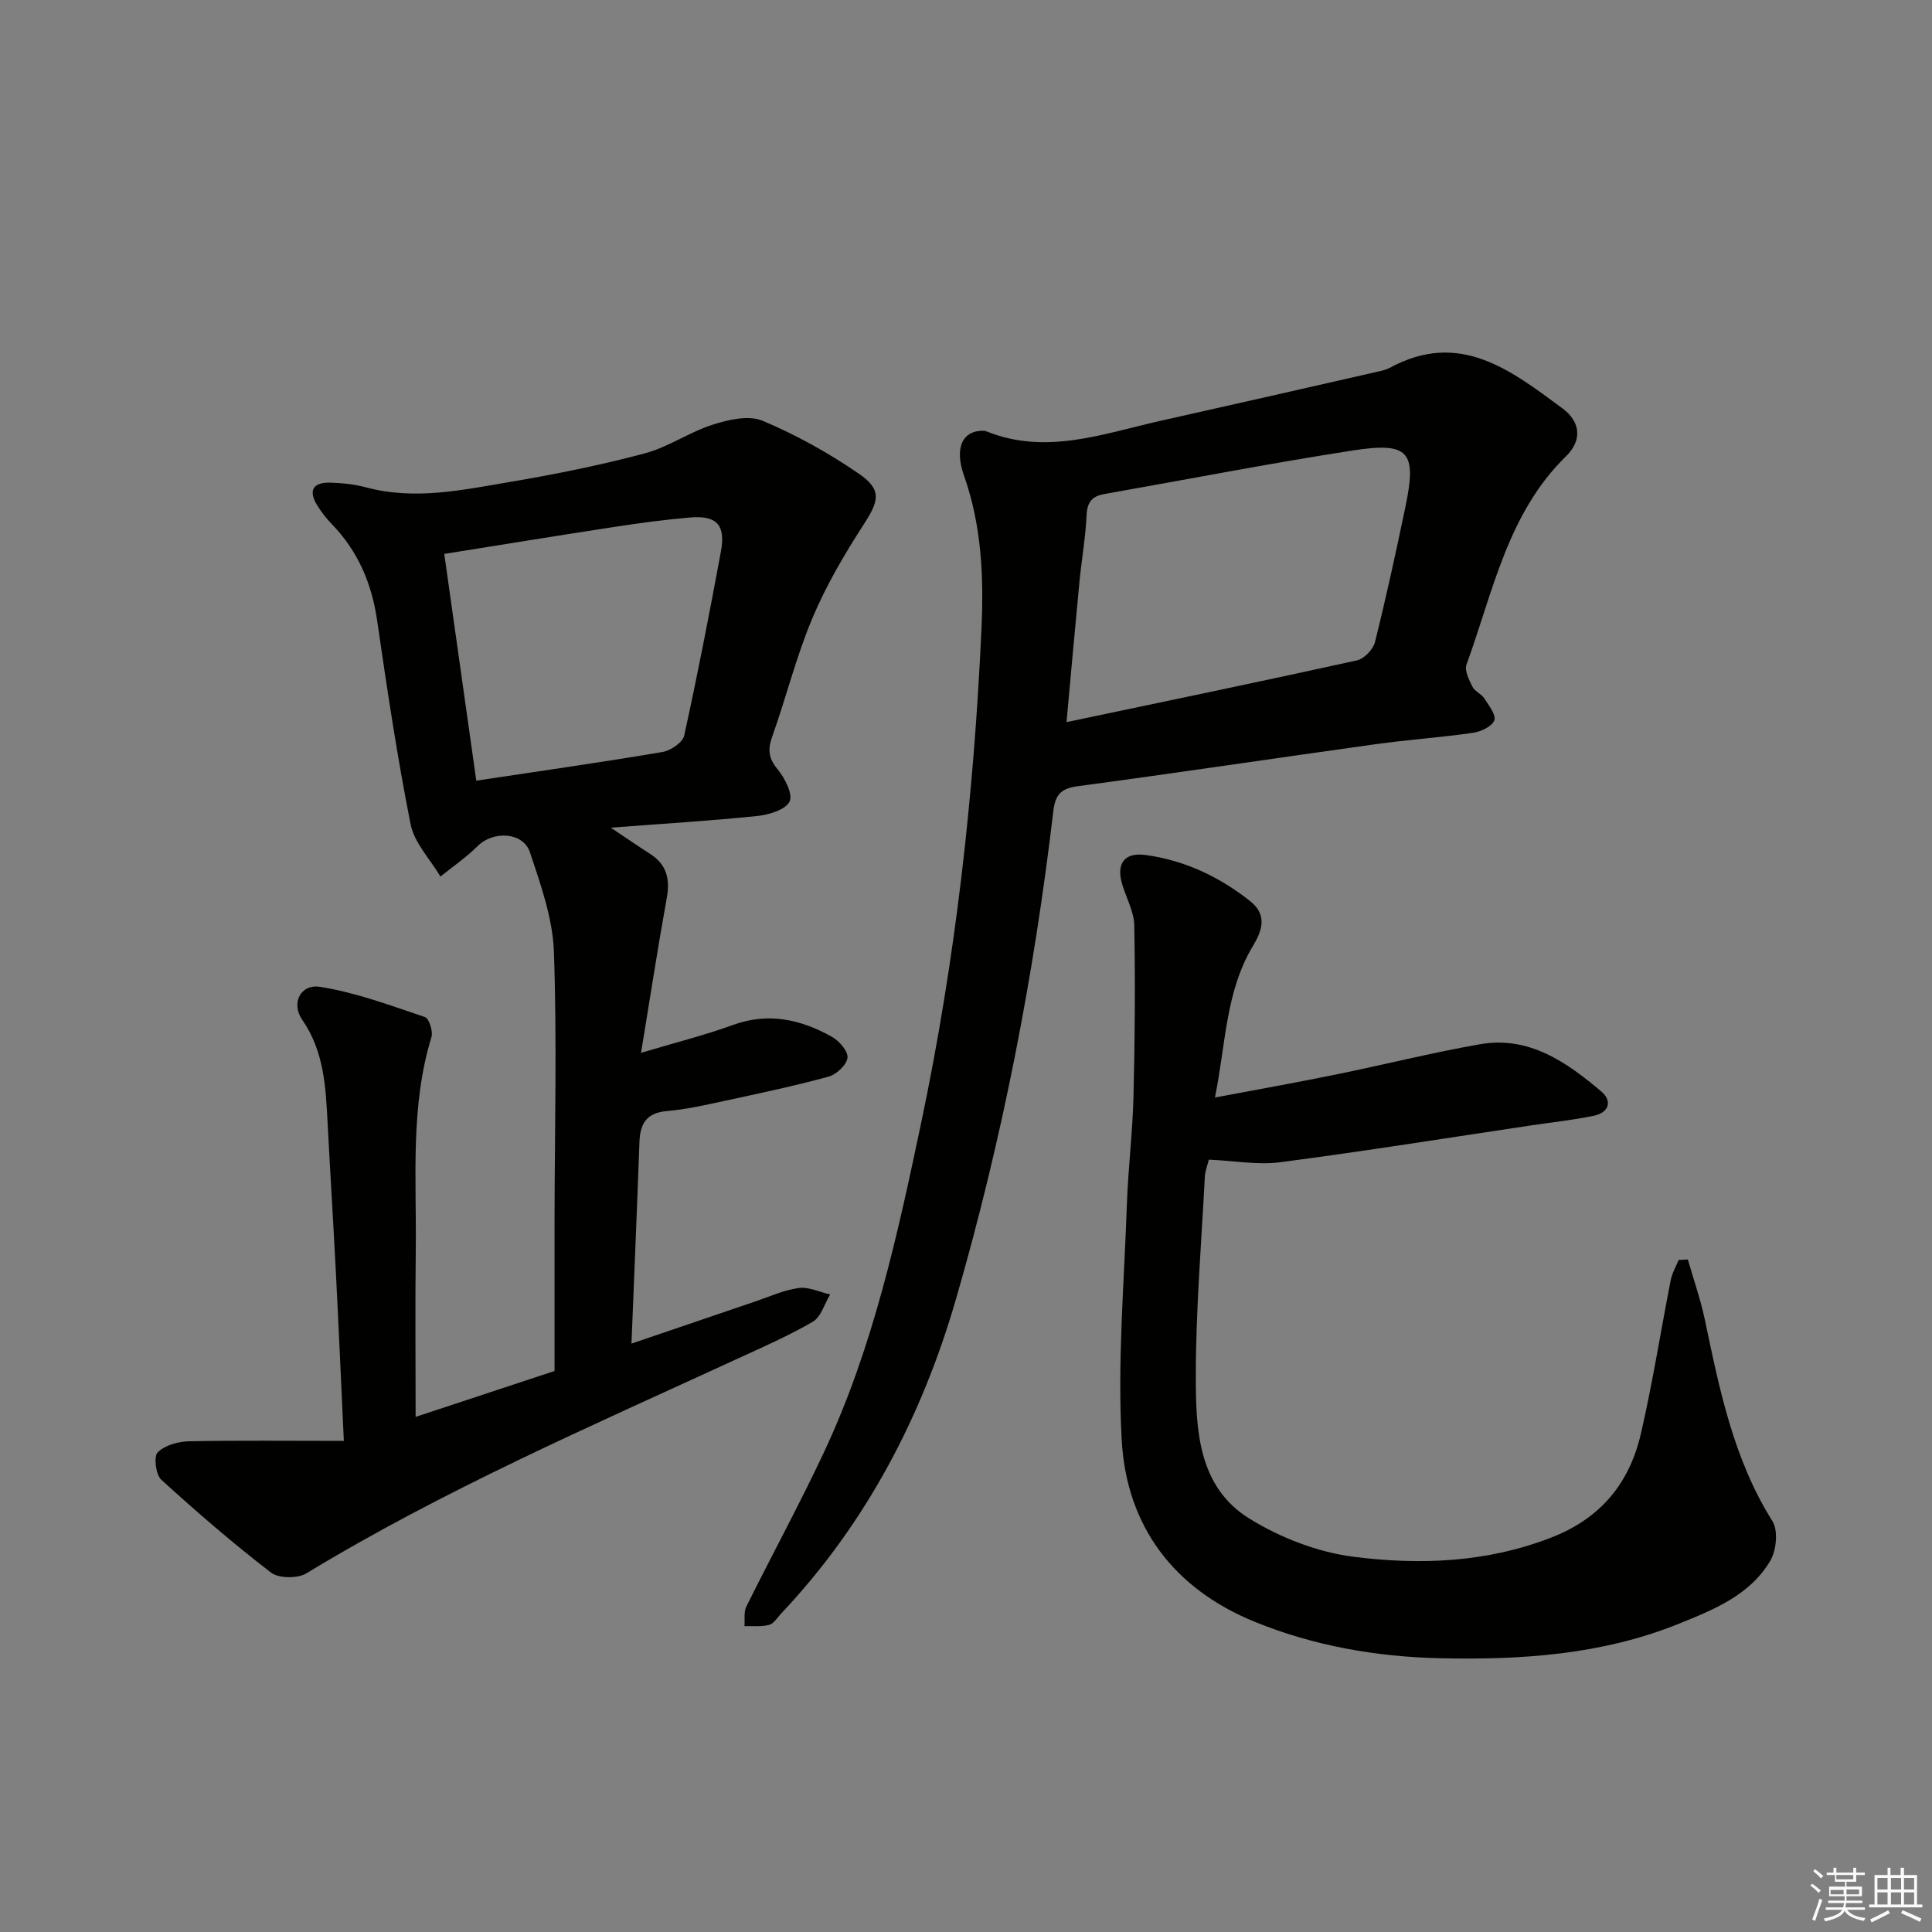 <svg enable-background="new 0 0 400 400" viewBox="0 0 400 400" xmlns="http://www.w3.org/2000/svg"><rect x="0" y="0" width="400" height="400" fill="#808080" stroke="none"/><g fill="#010100"><path d="m71.19 298.32c-.58-12.35-1.07-23.62-1.65-34.9-.53-10.29-1.17-20.58-1.71-30.87-.39-7.48-.72-14.86-5.26-21.42-2.35-3.4-.38-7.47 3.73-6.81 7.38 1.17 14.54 3.85 21.67 6.25.86.29 1.72 2.95 1.36 4.13-4.44 14.48-3.07 29.35-3.25 44.11-.14 11.27-.03 22.55-.03 34.54 9.25-3.06 18.46-6.1 28.76-9.5 0-10.43-.01-20.88 0-31.33.03-18.49.52-37.01-.13-55.48-.24-6.92-2.74-13.87-4.95-20.56-1.4-4.24-7.61-4.53-10.83-1.32-2.34 2.34-5.12 4.23-7.71 6.32-2.13-3.6-5.41-6.96-6.18-10.83-2.79-13.99-4.88-28.13-6.94-42.25-1.12-7.68-3.99-14.33-9.39-19.91-1.15-1.19-2.19-2.53-3.05-3.94-1.82-2.99-.83-4.72 2.75-4.62 2.48.07 5.01.33 7.4.97 10.13 2.73 20.08.52 29.98-1.15 9.3-1.57 18.58-3.45 27.69-5.87 4.89-1.3 9.27-4.41 14.12-5.96 3.25-1.04 7.45-2.01 10.3-.81 6.98 2.93 13.74 6.69 19.98 10.99 4.81 3.31 4.11 5.63.98 10.47-4.01 6.2-7.8 12.67-10.65 19.45-3.33 7.92-5.41 16.36-8.3 24.48-.95 2.68-.78 4.46 1.09 6.74 1.51 1.83 3.26 5.24 2.5 6.72-.89 1.73-4.31 2.74-6.75 2.99-9.68 1-19.4 1.58-30.27 2.41 3.4 2.27 5.79 3.91 8.21 5.47 3.4 2.2 4.09 5.21 3.39 9.08-1.85 10.22-3.43 20.5-5.33 32.07 7.21-2.16 13.23-3.66 19.03-5.77 7.37-2.69 14.08-1.13 20.5 2.45 1.51.84 3.37 3.02 3.21 4.36-.18 1.47-2.3 3.45-3.92 3.89-7.19 1.96-14.5 3.5-21.79 5.07-3.88.84-7.79 1.72-11.73 2.06-4.2.37-5.49 2.64-5.63 6.41-.49 13.63-1.07 27.26-1.65 41.73 8.89-3.03 17.25-5.89 25.61-8.72 2.99-1.01 5.94-2.38 9.02-2.79 2.07-.28 4.33.84 6.5 1.33-1.17 1.94-1.88 4.66-3.6 5.66-5.15 2.99-10.66 5.38-16.09 7.88-30.03 13.82-60.39 26.98-88.74 44.2-1.82 1.11-5.73 1.07-7.34-.16-7.86-6.04-15.38-12.54-22.71-19.22-1.15-1.05-1.6-4.83-.73-5.68 1.5-1.48 4.27-2.23 6.53-2.28 10.42-.2 20.83-.08 32-.08zm27.42-136.69c13.38-2.02 26-3.81 38.57-5.94 1.69-.29 4.16-1.97 4.48-3.41 2.78-12.63 5.23-25.33 7.59-38.05 1.03-5.53-.83-7.56-6.37-7.09-5.28.45-10.55 1.17-15.79 1.97-11.6 1.77-23.17 3.67-35.11 5.57 2.24 15.8 4.41 31.17 6.63 46.95z"/><path d="m203.86 89.2c.16.05.32.09.48.15 12.35 4.93 24.13.41 36-2.24 15.05-3.36 30.08-6.79 45.11-10.21.81-.18 1.64-.39 2.36-.78 14.41-7.82 25.03.57 35.68 8.43 3.79 2.8 4.09 6.64.76 9.89-12.17 11.89-15.13 28.12-20.63 43.15-.45 1.23.53 3.16 1.23 4.58.49.97 1.84 1.48 2.46 2.43.93 1.44 2.49 3.44 2.07 4.55-.48 1.26-2.77 2.33-4.41 2.57-6.73.97-13.53 1.43-20.27 2.37-20.54 2.86-41.05 5.94-61.6 8.69-3.52.47-4.63 1.82-5.03 5.22-4.01 34.13-10.56 67.81-20.1 100.81-7.04 24.37-18.6 46.57-36.22 65.23-.8.85-1.52 2.1-2.5 2.37-1.61.43-3.4.21-5.12.26.11-1.36-.17-2.92.4-4.06 5.31-10.72 11.05-21.23 16.12-32.06 10.14-21.64 15.18-44.89 20.07-68.08 7.1-33.7 10.92-67.82 12.48-102.25.5-10.98.02-21.45-3.64-31.83-2.07-5.89-.13-9.43 4.3-9.19zm16.95 60.31c20.58-4.33 40.37-8.43 60.11-12.78 1.49-.33 3.37-2.26 3.75-3.78 2.33-9.32 4.37-18.72 6.33-28.13 2.35-11.31.72-13.35-10.88-11.56-17.21 2.66-34.31 6-51.46 9.02-2.48.44-3.56 1.59-3.69 4.31-.21 4.63-1.03 9.24-1.48 13.86-.92 9.57-1.77 19.15-2.68 29.06z"/><path d="m251.54 227.23c9.01-1.7 17.11-3.14 25.17-4.79 9.91-2.02 19.74-4.5 29.7-6.24 10.14-1.77 17.91 3.68 25.11 9.77 2.37 2.01 1.58 4.38-1.52 5.03-4.22.88-8.52 1.34-12.79 1.97-17.38 2.6-34.74 5.38-52.16 7.66-4.67.61-9.55-.31-14.77-.54-.27 1.11-.77 2.32-.83 3.56-.72 13.78-1.87 27.56-1.87 41.34 0 10.97.44 22.81 11.08 29.41 6.43 3.98 14.17 6.98 21.64 7.92 13.68 1.73 27.43 1.21 40.78-3.95 10.39-4.01 16.3-11.33 18.67-21.63 2.42-10.49 4.08-21.15 6.16-31.72.28-1.43 1.08-2.77 1.63-4.15.64-.04 1.28-.08 1.91-.11 1.18 4.14 2.62 8.22 3.51 12.42 3.04 14.47 5.93 28.9 14 41.75 1.22 1.94.83 6.02-.42 8.17-4.18 7.14-11.71 10.15-18.93 13.07-15.85 6.41-32.56 7.53-49.45 7.15-13.22-.3-26.11-2.55-38.35-7.53-16.79-6.83-26.57-19.8-27.57-37.62-.91-16.21.51-32.56 1.07-48.84.26-7.47 1.19-14.92 1.37-22.39.29-11.77.37-23.56.16-35.33-.05-2.86-1.65-5.67-2.5-8.52-1.28-4.3.44-6.68 4.87-6.07 8.07 1.11 15.24 4.5 21.62 9.55 3.65 2.89 2.45 6.16.55 9.33-5.67 9.47-5.57 20.22-7.84 31.33z"/></g><path d="m374.8 390.4.4-.4c.7.5 1.3 1 1.8 1.4l-.5.5c-.5-.6-1.1-1.1-1.7-1.5zm1 7.3-.6-.3c.5-1.4 1.1-2.8 1.5-4.3.2.1.4.2.6.3-.5 1.3-1 2.8-1.5 4.3zm-.4-10.3.4-.4c.4.3 1 .8 1.7 1.4l-.5.5c-.4-.5-1-1-1.6-1.5zm2.5.3h1.7v-1h.6v1h3.5v-1h.6v1h1.8v.5h-1.8v1.4h-2v1h3.2v2h-3.2v.9h3.3v.5h-3.4c0 .3-.1.6-.1.9h4v.5h-3.7c.7.9 1.9 1.5 3.8 1.7-.1.2-.2.4-.3.6-2.1-.4-3.5-1.1-4-2.1-.4 1-1.8 1.7-4 2.2-.1-.2-.2-.4-.3-.6 2.1-.4 3.4-1 3.8-1.8h-3.4v-.5h3.6c.1-.3.1-.6.2-.9h-3.3v-.5h3.4c0-.3 0-.6 0-.9h-3.2v-2h3.3v-1h-2.1v-1.4h-1.7v-.5zm1.1 3.5v1h2.7c0-.3 0-.4 0-.4 0-.1 0-.2 0-.2 0-.1 0-.2 0-.3h-2.7zm1.2-3v.9h3.5v-.9zm4.7 3h-2.6v.6.4h2.6z" fill="#fafafb"/><path d="m393.6 386.7h.6v1.5h2.7v6.1h1.1v.6h-11v-.6h1.1v-6.1h2.7v-1.5h.6v1.5h2.1v-1.5zm-2.7 8.8.4.6c-1.2.6-2.5 1.3-3.8 1.9-.1-.2-.2-.4-.3-.6 1.2-.6 2.5-1.2 3.7-1.9zm-2.2-6.7v2.4h2.1v-2.4zm0 3v2.5h2.1v-2.5zm2.8-3v2.4h2.1v-2.4zm0 3v2.5h2.1v-2.5zm6 6.1c-1.4-.7-2.7-1.3-3.9-1.8l.3-.6c1.5.6 2.7 1.2 3.9 1.7zm-1.2-9.1h-2.1v2.4h2.1zm-2.1 3v2.5h2.1v-2.5z" fill="#fafafb"/></svg>